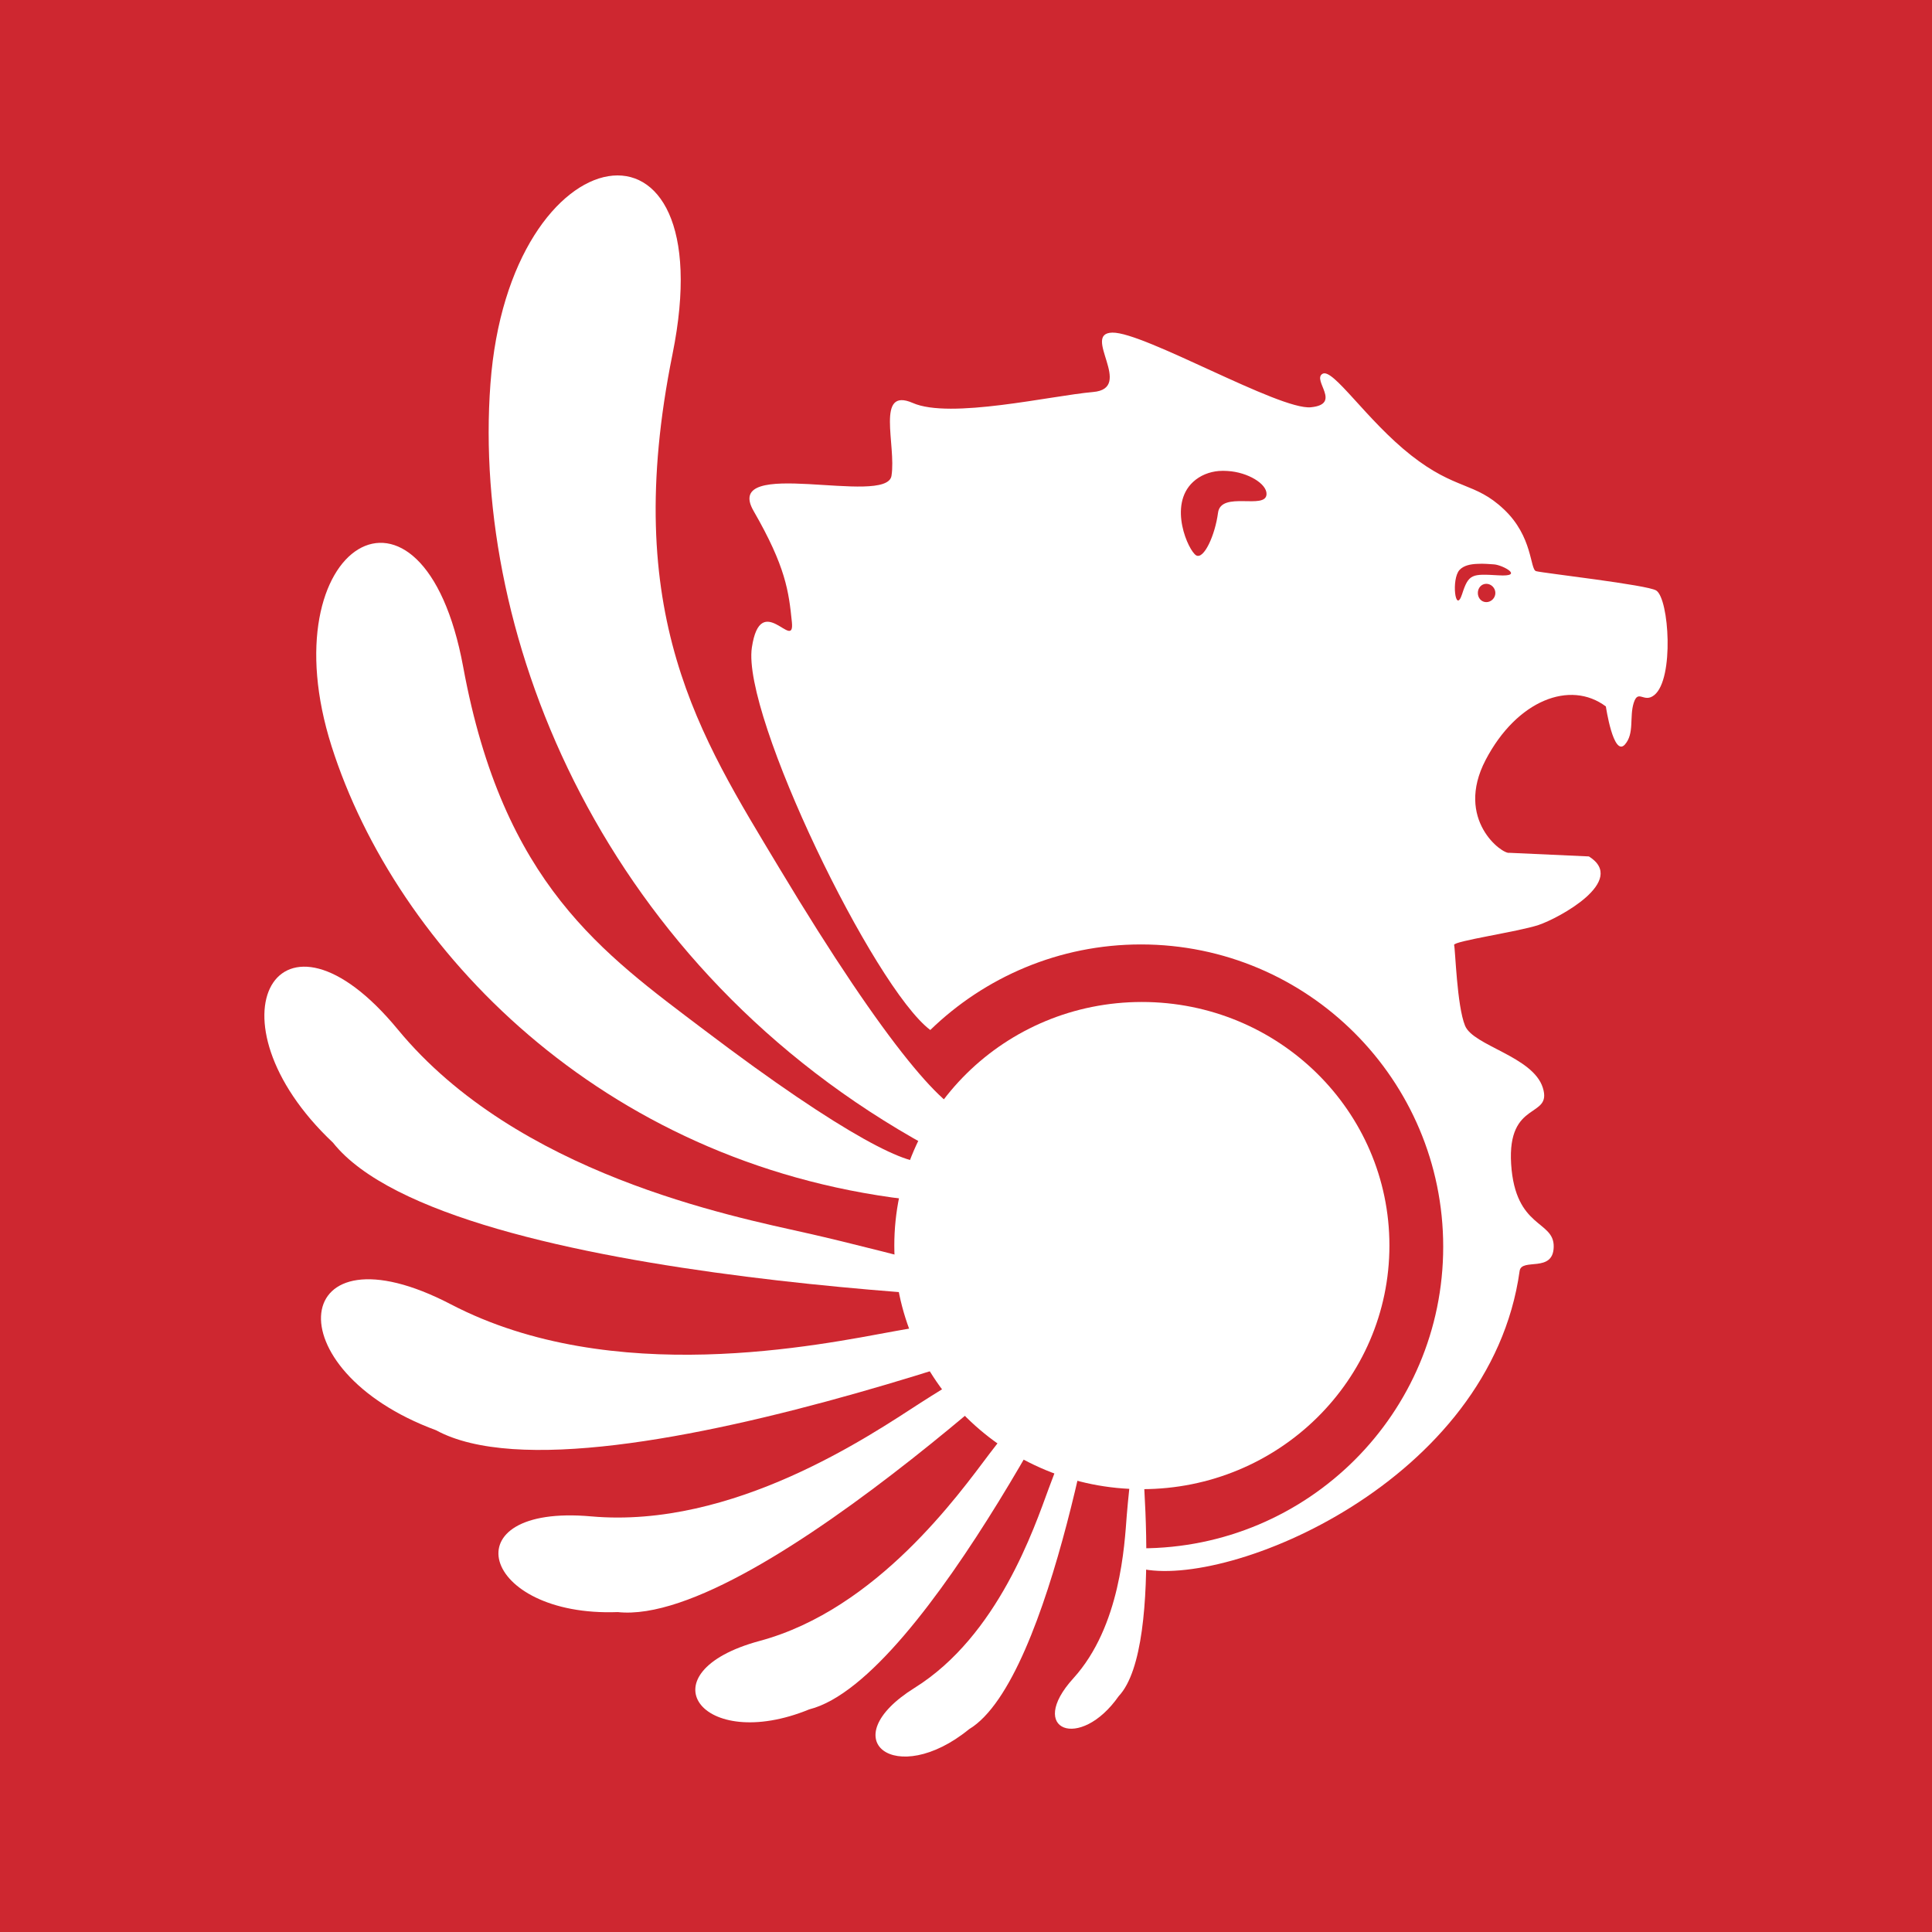 <?xml version="1.0" encoding="UTF-8"?>
<svg xmlns="http://www.w3.org/2000/svg" xmlns:xlink="http://www.w3.org/1999/xlink" width="56pt" height="56pt" viewBox="0 0 56 56" version="1.1">
<g id="surface1">
<rect x="0" y="0" width="56" height="56" style="fill:rgb(80.611%,15.359%,19.038%);fill-opacity:1;stroke:none;"/>
<path style=" stroke:none;fill-rule:nonzero;fill:rgb(100%,100%,100%);fill-opacity:1;" d="M 43.082 16.922 C 43.223 16.922 43.344 17.043 43.344 17.188 C 43.344 17.332 43.223 17.453 43.082 17.453 C 42.938 17.453 42.836 17.332 42.836 17.188 C 42.836 17.043 42.938 16.922 43.082 16.922 Z M 42.816 16.344 C 43.008 16.332 43.184 16.352 43.309 16.359 C 43.559 16.379 44.199 16.723 43.434 16.676 C 42.668 16.633 42.57 16.625 42.379 17.223 C 42.184 17.82 42.062 16.785 42.305 16.52 C 42.43 16.387 42.629 16.352 42.816 16.344 Z M 35.324 13.652 C 35.41 13.645 35.496 13.645 35.586 13.652 C 36.172 13.688 36.719 14.023 36.711 14.32 C 36.703 14.793 35.391 14.215 35.305 14.863 C 35.219 15.516 34.895 16.223 34.672 16.098 C 34.449 15.969 33.848 14.648 34.582 13.969 C 34.789 13.777 35.055 13.676 35.324 13.652 Z M 32.242 9.641 C 31.332 9.66 32.898 11.262 31.68 11.363 C 30.465 11.469 27.539 12.156 26.457 11.68 C 25.371 11.207 25.984 12.902 25.84 13.793 C 25.695 14.684 20.91 13.199 21.844 14.812 C 22.777 16.43 22.863 17.145 22.953 18.031 C 23.043 18.918 22.047 17.074 21.793 18.77 C 21.5 20.738 25.332 28.629 26.965 29.855 C 28.543 28.324 30.699 27.375 33.07 27.375 C 37.906 27.375 41.832 31.301 41.832 36.137 C 41.832 40.969 37.906 44.879 33.07 44.879 L 33.035 45.461 C 35.605 46.074 43.199 42.941 44.047 36.84 C 44.102 36.449 45.023 36.91 45.035 36.137 C 45.047 35.363 43.922 35.621 43.801 33.742 C 43.684 31.863 45.004 32.434 44.719 31.527 C 44.43 30.617 42.703 30.316 42.465 29.73 C 42.227 29.148 42.184 27.504 42.148 27.391 C 42.113 27.281 44 27.008 44.594 26.812 C 45.188 26.613 47.184 25.531 46.055 24.824 L 43.75 24.719 C 43.555 24.773 42.156 23.762 43.062 22.027 C 43.969 20.293 45.516 19.703 46.547 20.477 C 46.547 20.477 46.762 21.938 47.094 21.586 C 47.383 21.262 47.223 20.785 47.355 20.371 C 47.488 19.961 47.648 20.395 47.953 20.145 C 48.531 19.676 48.379 17.359 48.008 17.117 C 47.762 16.953 44.703 16.609 44.523 16.555 C 44.344 16.5 44.434 15.555 43.59 14.762 C 42.75 13.965 42.195 14.215 40.898 13.195 C 39.605 12.176 38.633 10.652 38.332 10.836 C 38.027 11.02 38.906 11.715 37.996 11.805 C 37.086 11.895 33.156 9.621 32.242 9.641 "/>
<path style=" stroke:none;fill-rule:nonzero;fill:rgb(100%,100%,100%);fill-opacity:1;" d="M 40.273 36.102 C 40.273 40.004 37.062 43.164 33.098 43.164 C 29.137 43.164 25.922 40.004 25.922 36.102 C 25.922 32.203 29.137 29.043 33.098 29.043 C 37.062 29.043 40.273 32.203 40.273 36.102 "/>
<path style=" stroke:none;fill-rule:nonzero;fill:rgb(100%,100%,100%);fill-opacity:1;" d="M 14.215 11.133 C 14.758 3.758 21.02 2.727 19.492 10.27 C 17.969 17.816 20.297 21.344 22.578 25.145 C 25.742 30.418 27.539 32.383 28.105 32.258 L 26.898 33.23 C 17.504 28.074 13.668 18.508 14.215 11.133 "/>
<path style=" stroke:none;fill-rule:nonzero;fill:rgb(100%,100%,100%);fill-opacity:1;" d="M 9.613 21.637 C 7.746 15.773 12.262 13.035 13.426 19.332 C 14.586 25.633 17.48 27.633 20.418 29.859 C 24.496 32.949 26.492 33.906 26.891 33.637 L 26.262 34.762 C 17.41 33.695 11.48 27.496 9.613 21.637 "/>
<path style=" stroke:none;fill-rule:nonzero;fill:rgb(100%,100%,100%);fill-opacity:1;" d="M 9.652 33.121 C 5.848 29.535 8.074 25.645 11.531 29.84 C 14.992 34.035 21.184 35.246 23.418 35.75 C 25.652 36.25 31.098 37.727 31.098 37.727 C 31.098 37.727 12.996 37.336 9.652 33.121 C 6.309 28.906 9.652 33.121 9.652 33.121 "/>
<path style=" stroke:none;fill-rule:nonzero;fill:rgb(100%,100%,100%);fill-opacity:1;" d="M 12.641 41.457 C 7.875 39.699 8.387 35.367 13.074 37.809 C 17.762 40.25 23.762 38.98 25.949 38.582 C 28.137 38.18 33.57 37.43 33.57 37.43 C 33.57 37.43 17.23 43.957 12.641 41.457 C 8.047 38.957 12.641 41.457 12.641 41.457 "/>
<path style=" stroke:none;fill-rule:nonzero;fill:rgb(100%,100%,100%);fill-opacity:1;" d="M 17.906 46.727 C 13.93 46.875 13.004 43.586 17.133 43.953 C 21.258 44.32 25.227 41.602 26.691 40.656 C 28.156 39.715 31.871 37.547 31.871 37.547 C 31.871 37.547 21.98 47.164 17.906 46.727 C 13.832 46.289 17.906 46.727 17.906 46.727 "/>
<path style=" stroke:none;fill-rule:nonzero;fill:rgb(100%,100%,100%);fill-opacity:1;" d="M 23.457 49.547 C 20.324 50.832 18.621 48.48 22.023 47.562 C 25.422 46.645 27.793 43.312 28.684 42.133 C 29.578 40.949 31.906 38.129 31.906 38.129 C 31.906 38.129 26.836 48.699 23.457 49.547 C 20.074 50.395 23.457 49.547 23.457 49.547 "/>
<path style=" stroke:none;fill-rule:nonzero;fill:rgb(100%,100%,100%);fill-opacity:1;" d="M 28.09 50.121 C 25.969 51.852 24.098 50.43 26.512 48.922 C 28.93 47.414 29.98 44.277 30.395 43.152 C 30.805 42.027 31.945 39.297 31.945 39.297 C 31.945 39.297 30.504 48.672 28.09 50.121 C 25.672 51.57 28.09 50.121 28.09 50.121 "/>
<path style=" stroke:none;fill-rule:nonzero;fill:rgb(100%,100%,100%);fill-opacity:1;" d="M 32.426 49.164 C 31.305 50.766 29.742 50.152 31.113 48.645 C 32.48 47.137 32.594 44.777 32.66 43.922 C 32.727 43.07 32.98 40.973 32.98 40.973 C 32.98 40.973 33.809 47.699 32.426 49.164 C 31.047 50.629 32.426 49.164 32.426 49.164 "/>
</g>
</svg>
